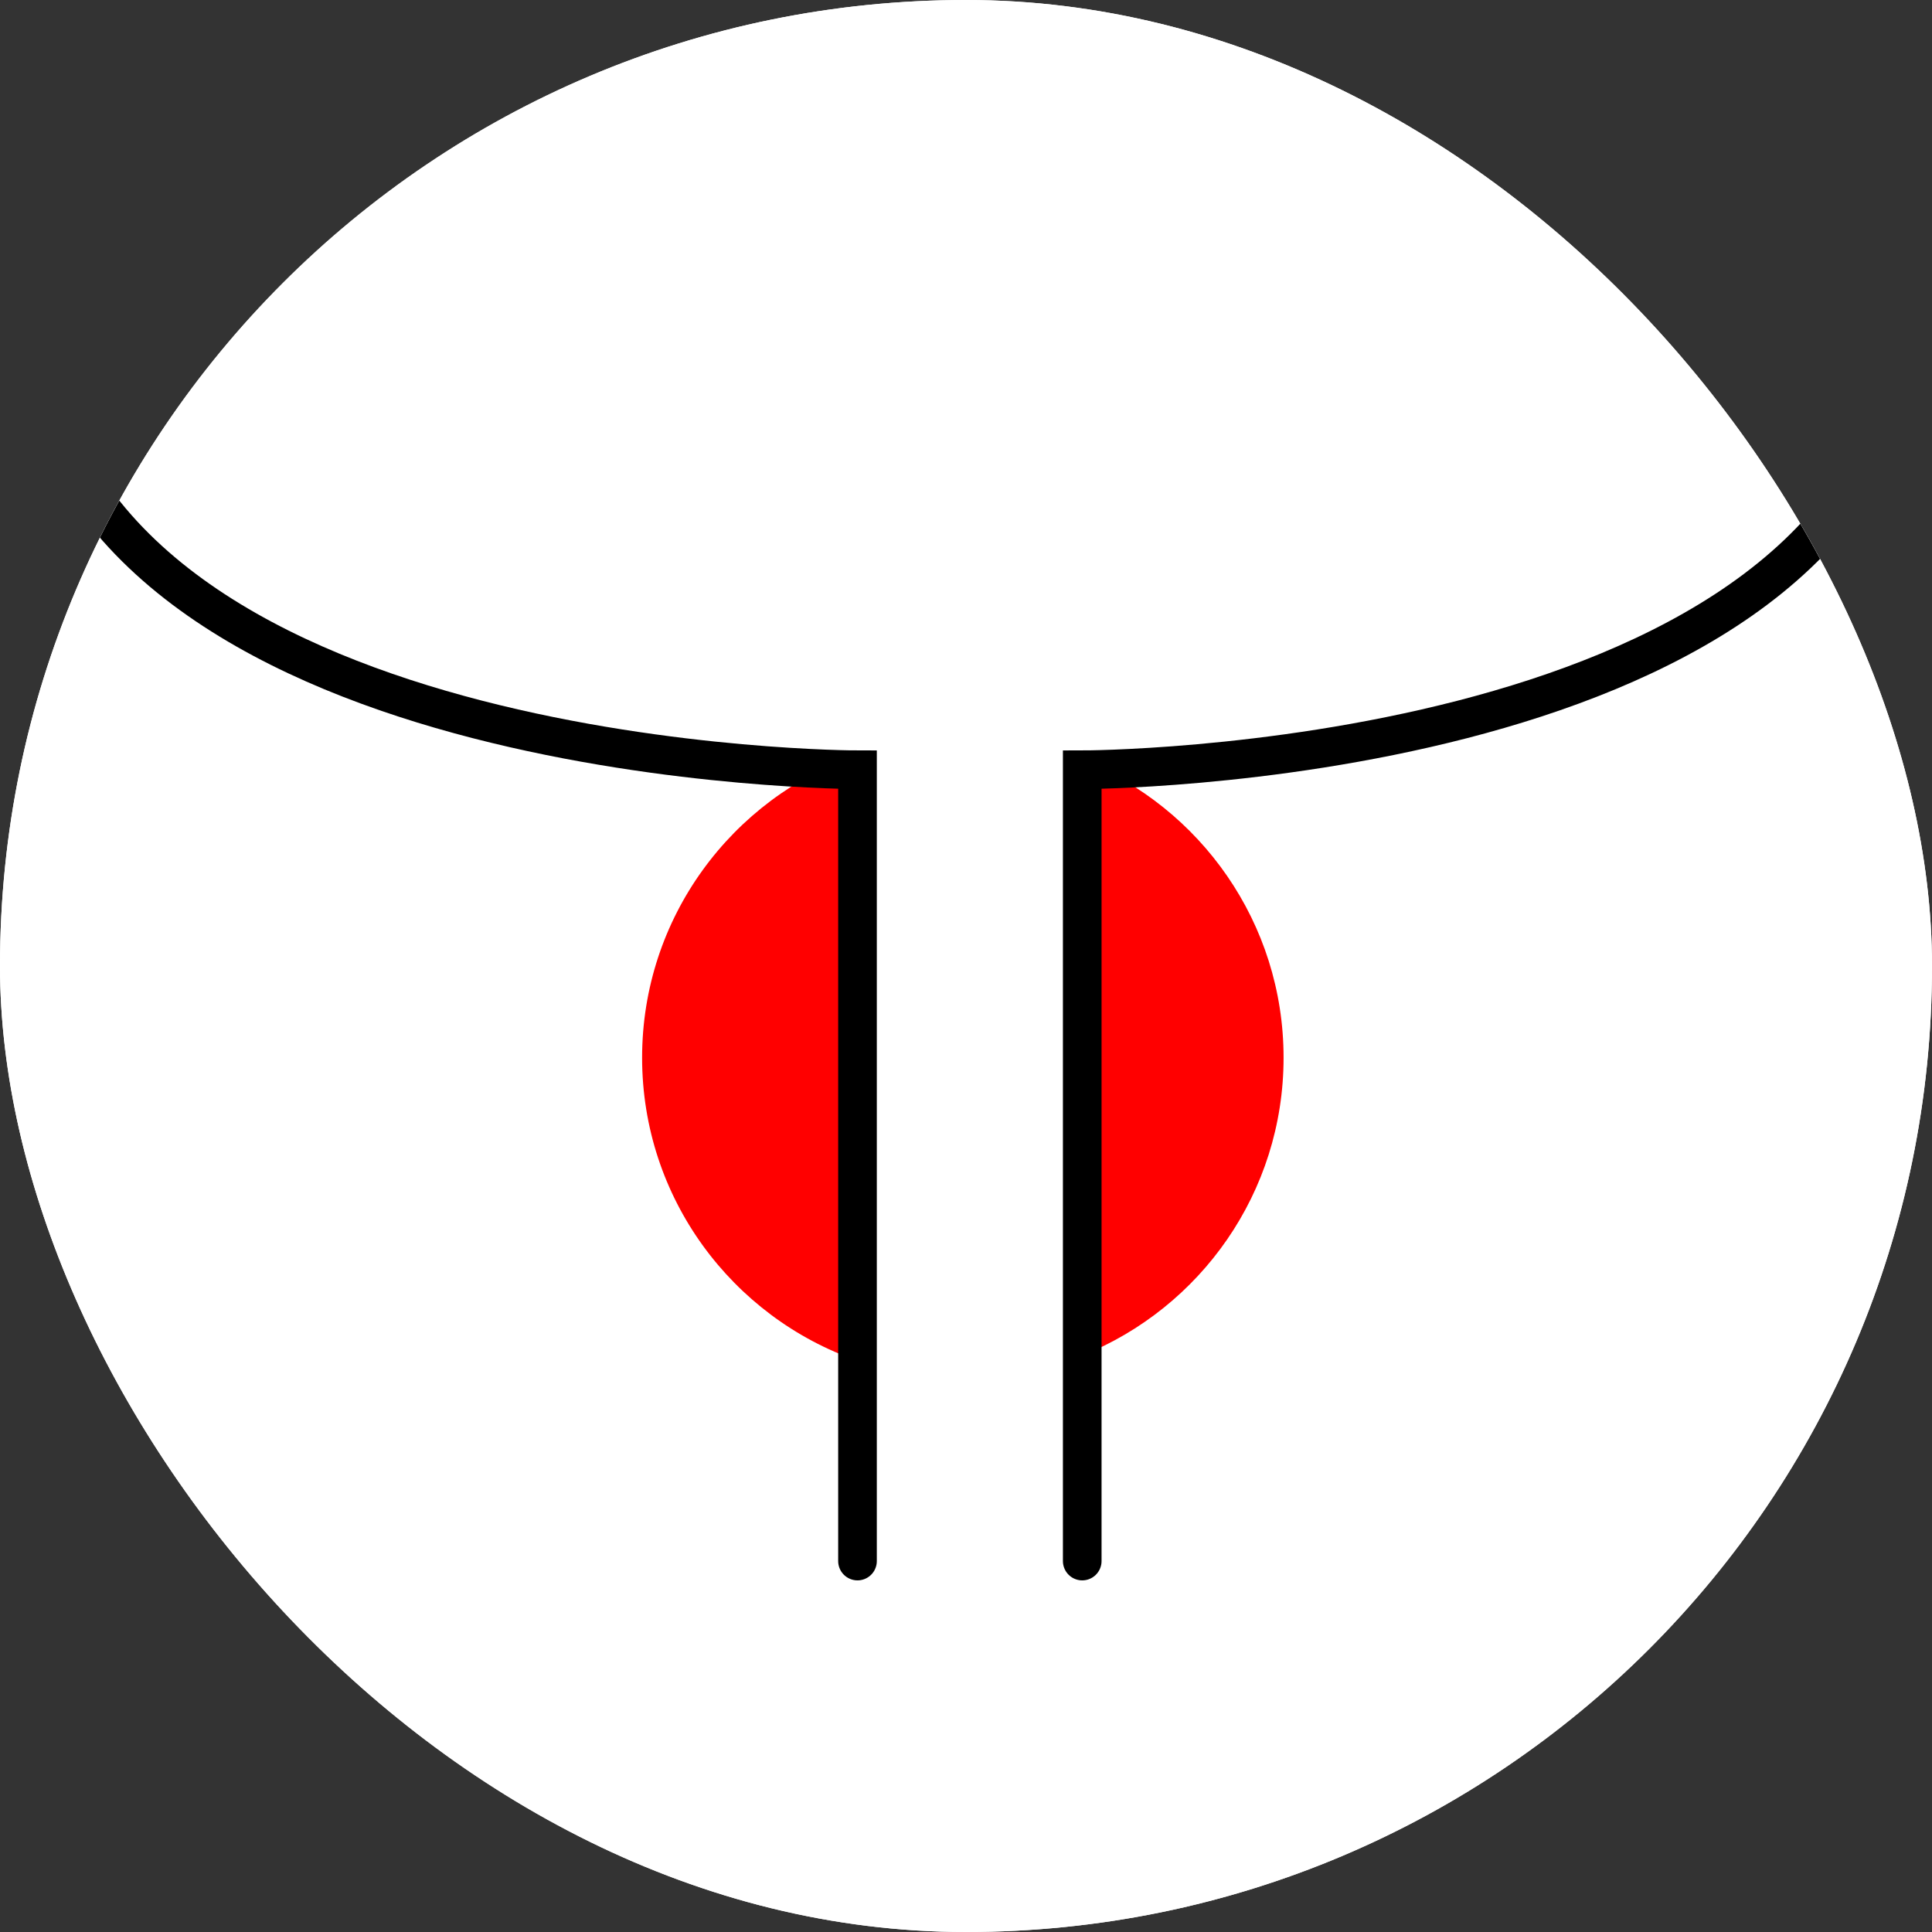 <svg xmlns="http://www.w3.org/2000/svg" version="1.1" xmlns:xlink="http://www.w3.org/1999/xlink" width="1000" height="1000"><rect width="100%" height="100%" fill="#333333" stroke="none"/><g clip-path="url(#SvgjsClipPath1033)"><rect width="1000" height="1000" fill="#ffffff"></rect><g transform="matrix(2,0,0,2,0,0)"><svg xmlns="http://www.w3.org/2000/svg" version="1.1" xmlns:xlink="http://www.w3.org/1999/xlink" width="500" height="500"><svg width="500" height="500" viewBox="0 0 500 500" fill="none" xmlns="http://www.w3.org/2000/svg">
<rect width="500" height="500" fill="white"></rect>
<path d="M221.917 352.157C189.467 340.876 166.176 310.027 166.176 273.735C166.176 237.443 189.467 206.593 221.917 195.312V352.157Z" fill="#FF0000"></path>
<path d="M280.082 196.672C310.622 208.929 332.188 238.813 332.188 273.735C332.188 308.657 310.622 338.54 280.082 350.797V196.672Z" fill="#FF0000"></path>
<path d="M9.254 95C30.46 199.212 221.919 199.212 221.919 199.212V404" stroke="black" stroke-width="10" stroke-linecap="round"></path>
<path d="M492.746 95C471.54 199.212 280.081 199.212 280.081 199.212V404" stroke="black" stroke-width="10" stroke-linecap="round"></path>
</svg></svg></g></g><defs><clipPath id="SvgjsClipPath1033"><rect width="1000" height="1000" x="0" y="0" rx="500" ry="500"></rect></clipPath></defs></svg>